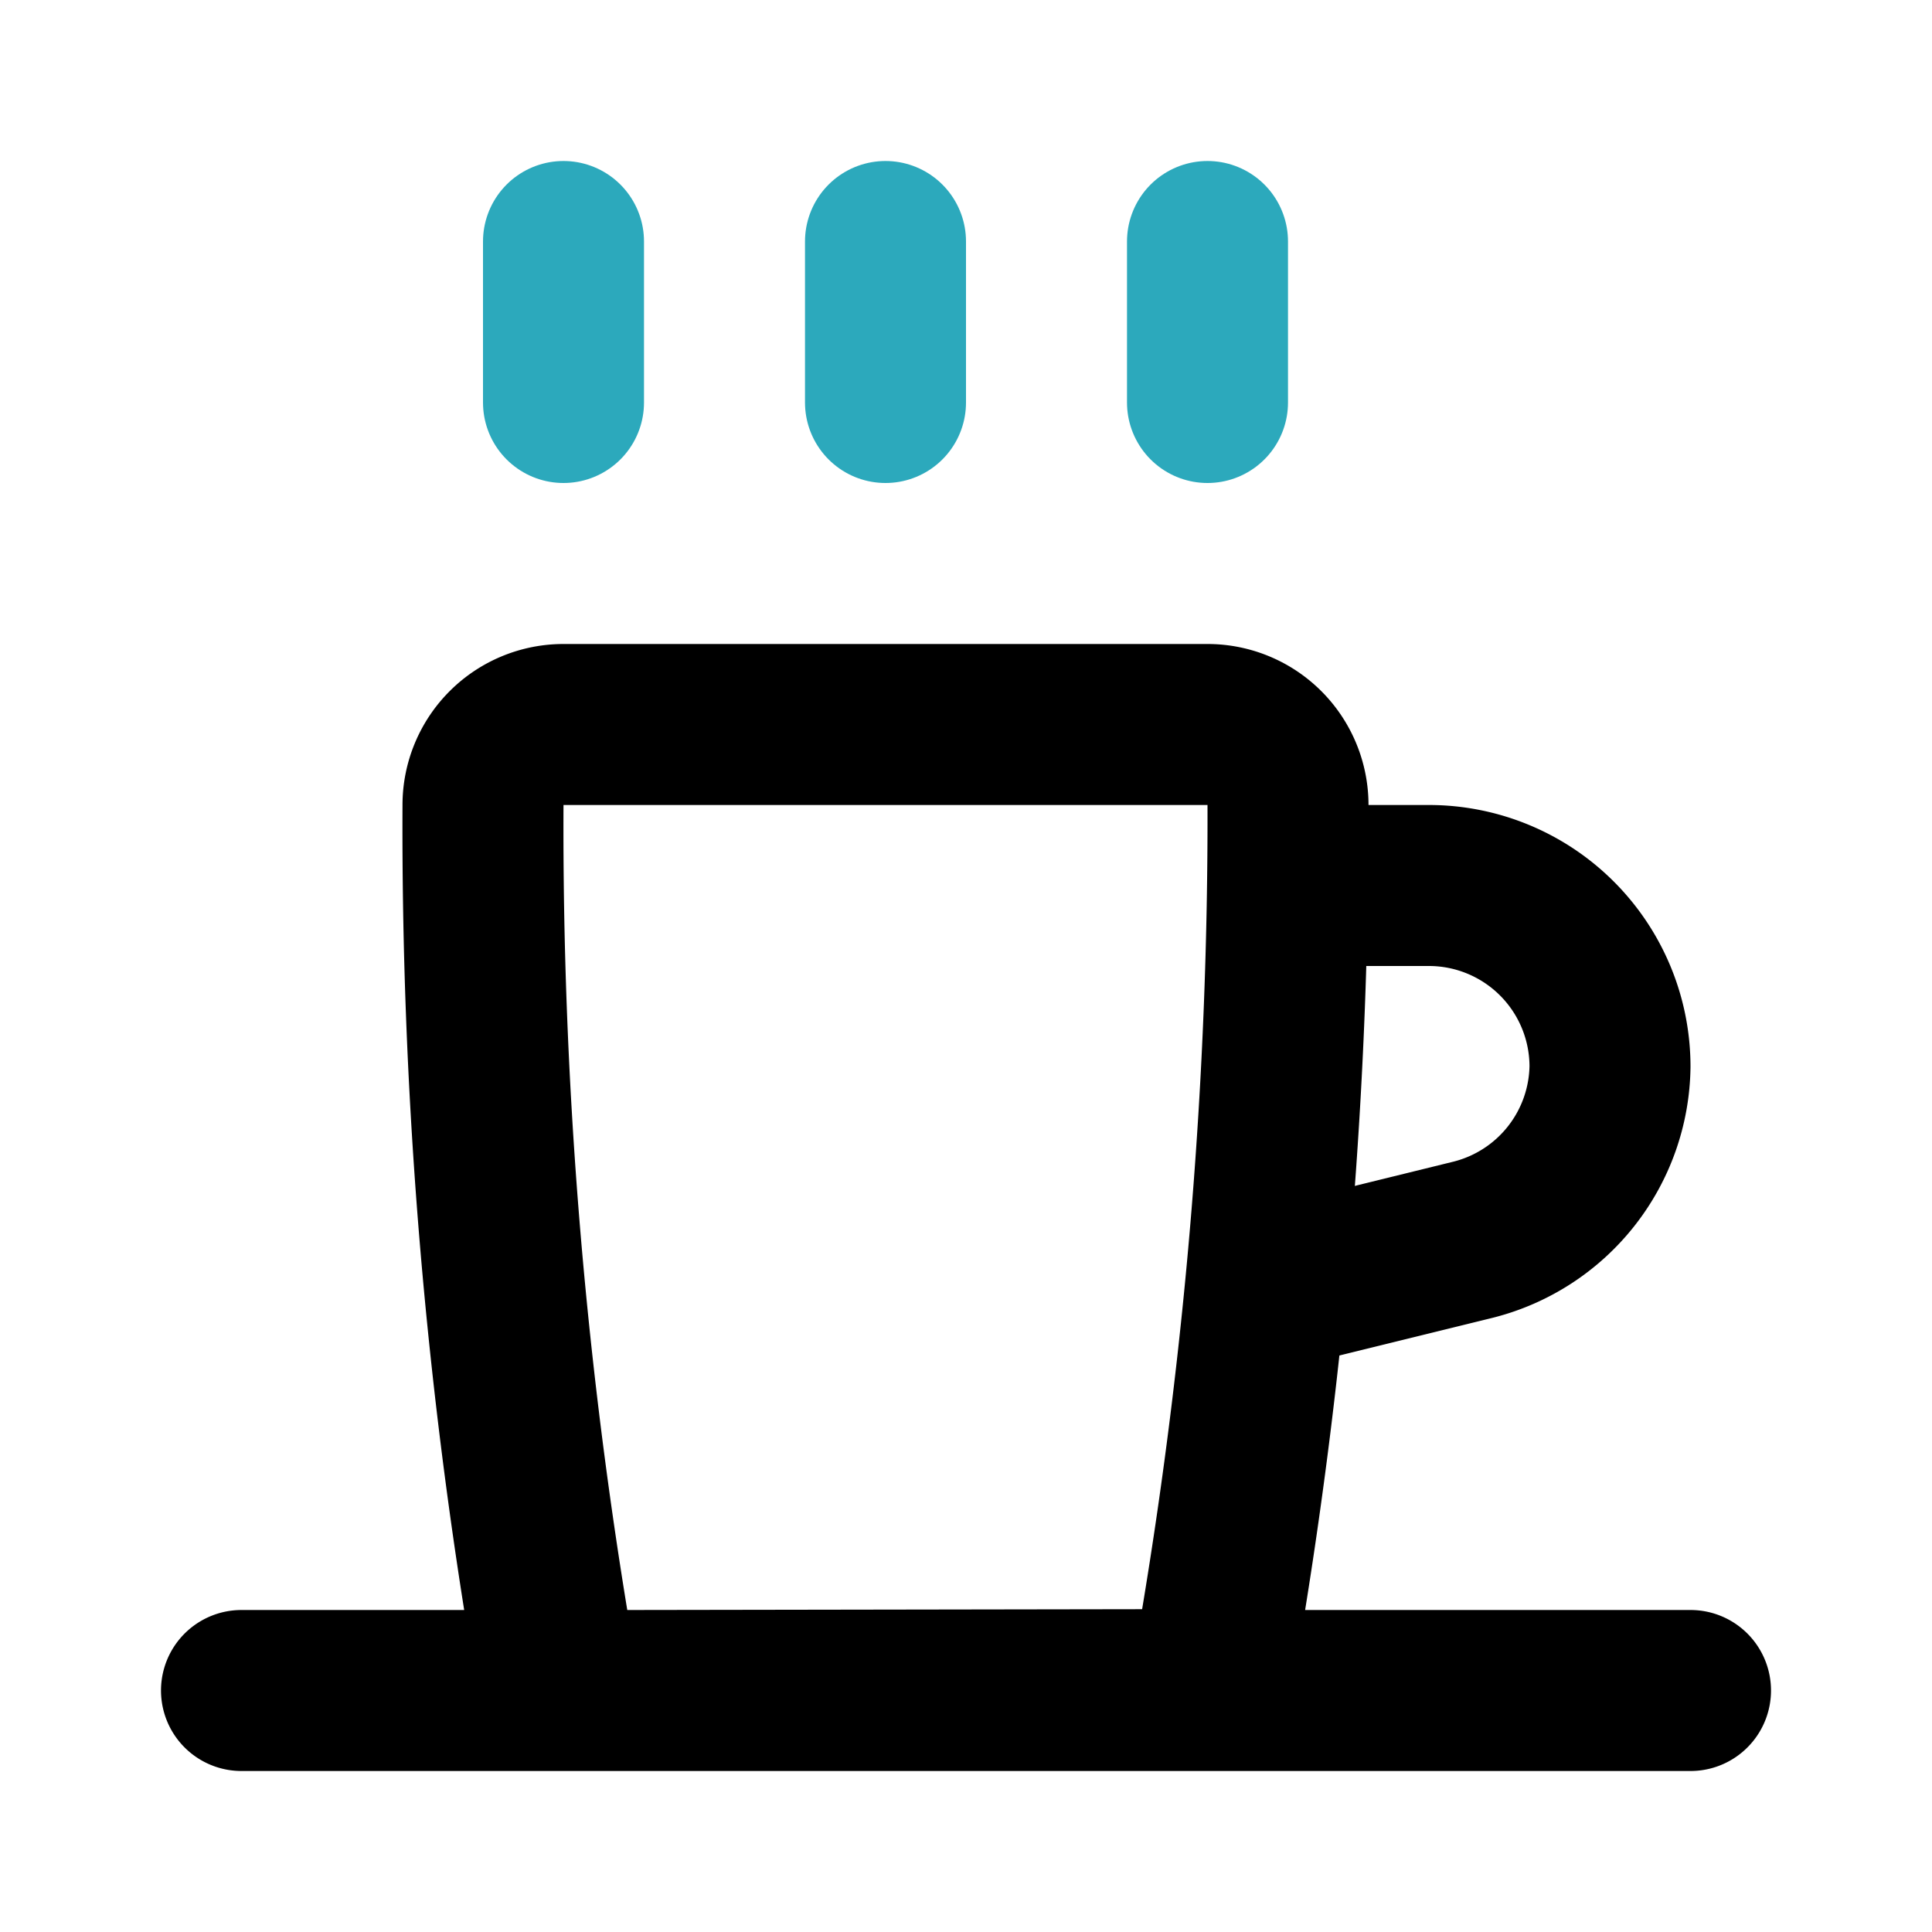 <?xml version="1.0" encoding="utf-8"?><!-- Скачано с сайта svg4.ru / Downloaded from svg4.ru -->
<svg fill="#000000" width="800px" height="800px" viewBox="0 0 24 24" id="coffee-left-3" data-name="Line Color" xmlns="http://www.w3.org/2000/svg" class="icon line-color"><path id="secondary" d="M15,3V5M11,3V5M7,3V5" style="fill: none; stroke: rgb(44, 169, 188); stroke-linecap: round; stroke-linejoin: round; stroke-width: 2;"></path><path id="primary" d="M15.86,16l2.44-.6A2.25,2.25,0,0,0,20,13.25h0A2.25,2.25,0,0,0,17.75,11H16.2" style="fill: none; stroke: rgb(0, 0, 0); stroke-linecap: round; stroke-linejoin: round; stroke-width: 2;"></path><path id="primary-2" data-name="primary" d="M3,21H21M7.81,21a1,1,0,0,1-1-.81A61,61,0,0,1,6,10,1,1,0,0,1,7,9h8a1,1,0,0,1,1,1,61,61,0,0,1-.83,10.18,1,1,0,0,1-1,.81Z" style="fill: none; stroke: rgb(0, 0, 0); stroke-linecap: round; stroke-linejoin: round; stroke-width: 2;"></path></svg>